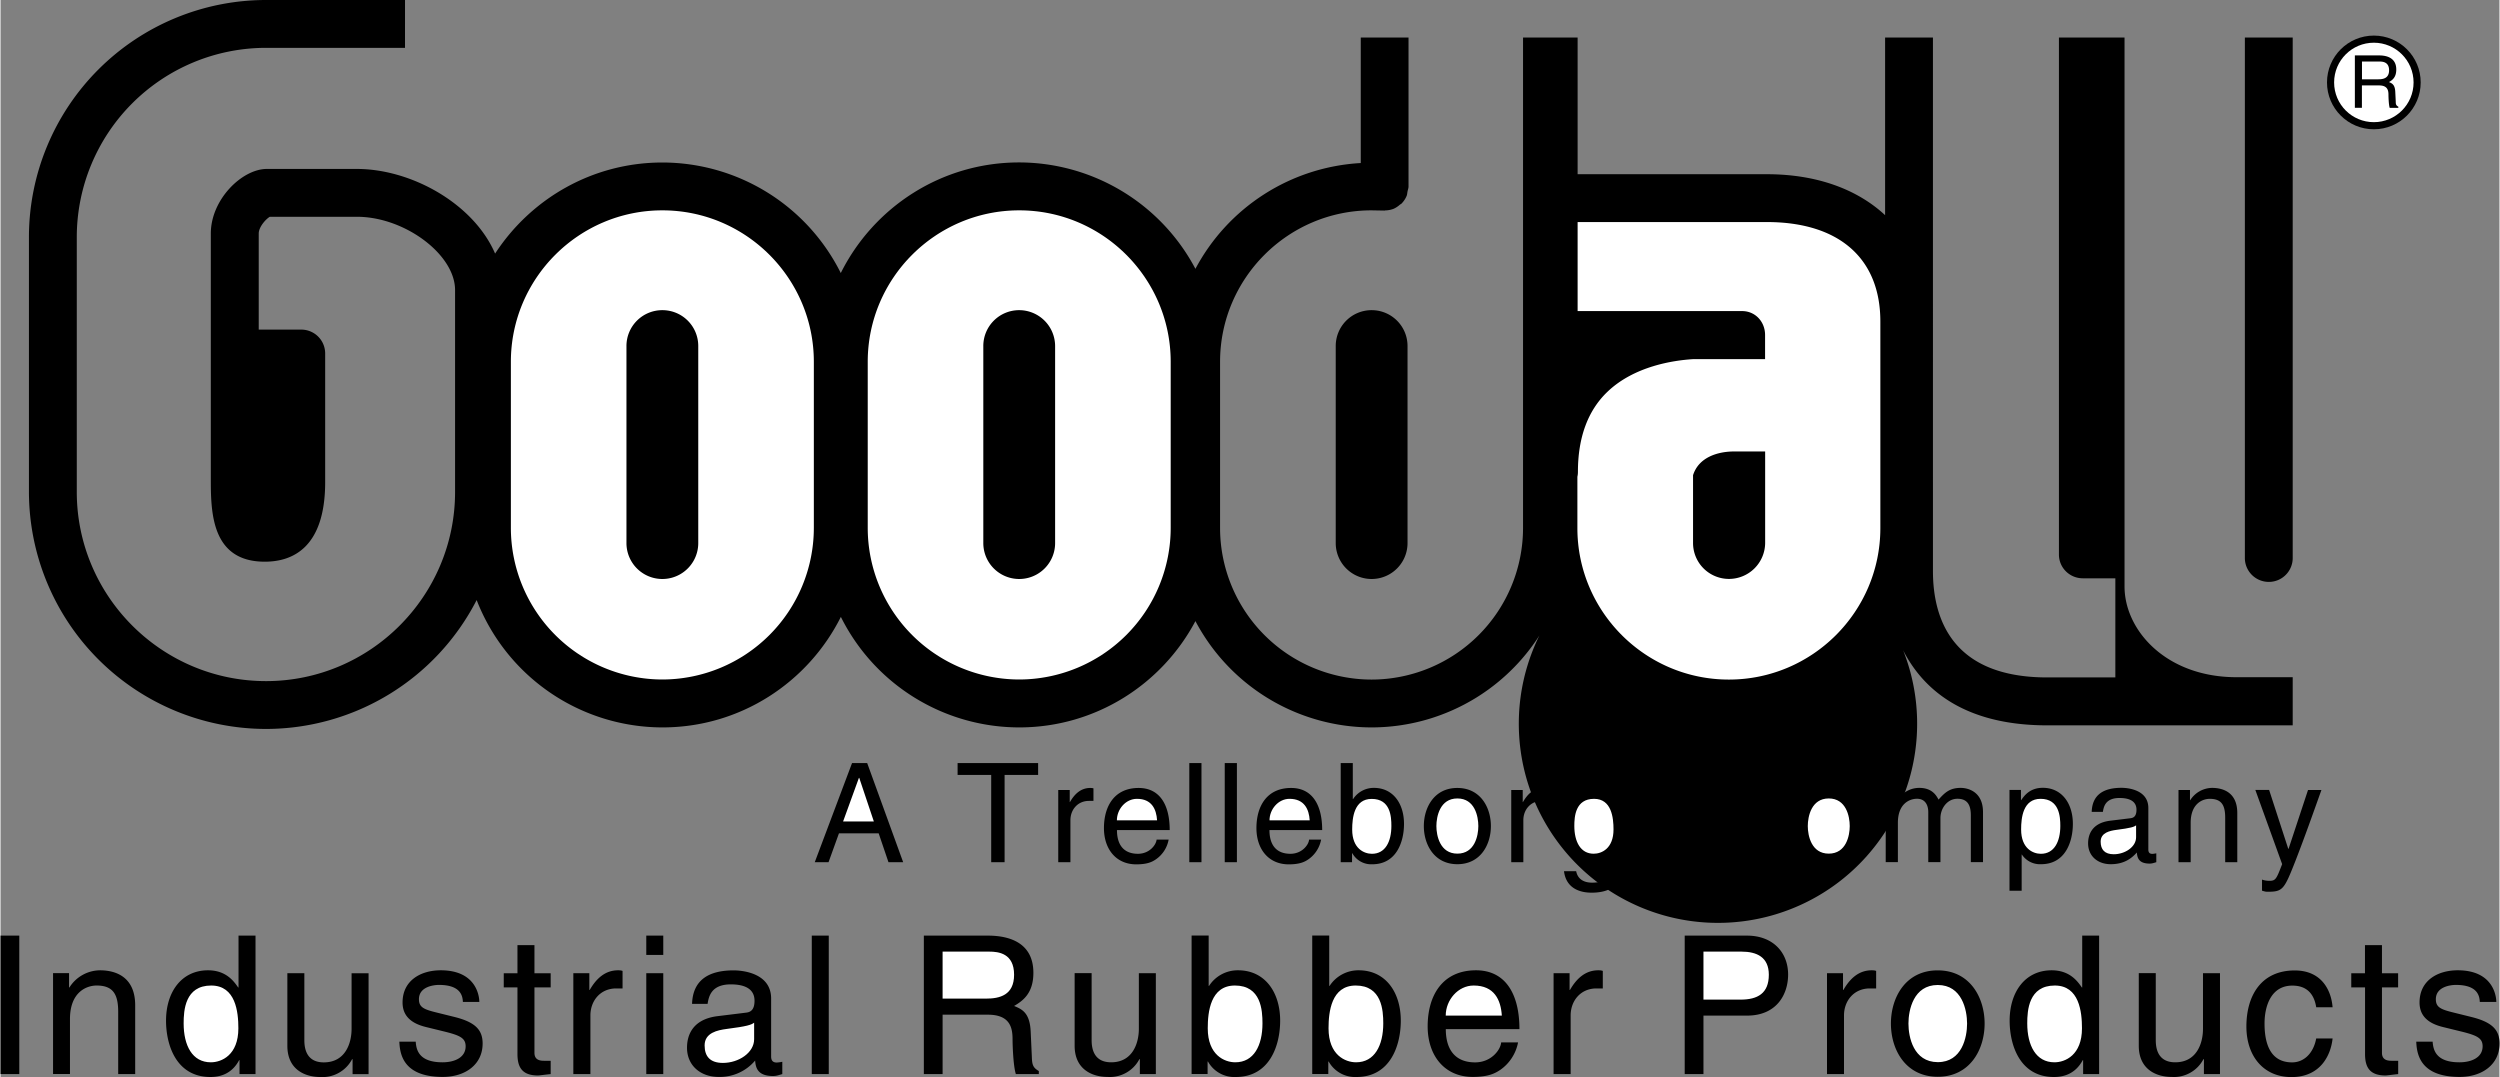<svg xmlns="http://www.w3.org/2000/svg" width="2500" height="1077" viewBox="0 0 32.646 14.07"><rect x="0" y="0" width="32.646" height="14.07" fill="#808080" stroke="none"/><path d="M17.912 4.052a.468.468 0 0 0-.469.469v2.574a.469.469 0 0 0 .938 0V4.521c0-.26-.21-.469-.469-.469zM29.633 7.602c.173 0 .312-.14.312-.312V.49h-.625v6.8c0 .172.14.312.313.312z"/><path d="M29.21 8.847c-.918 0-1.462-.612-1.462-1.185V.49h-.857v6.755c0 .172.14.31.312.31h.425V8.85h-.89c-1.234 0-1.493-.756-1.493-1.39V.49h-.625v2.321c-.367-.341-.897-.535-1.544-.535h-2.473V.49h-.713v6.409a1.982 1.982 0 0 1-1.979 1.979 1.982 1.982 0 0 1-1.979-1.979V4.727c0-1.091.888-1.979 1.979-1.979l.169.003.009-.002a.324.324 0 0 0 .112-.022.318.318 0 0 0 .079-.052c.006-.006.015-.008.021-.014a.316.316 0 0 0 .068-.101c.008-.019.008-.039.012-.059.004-.021.012-.039.013-.061V.49h-.624v1.64a2.611 2.611 0 0 0-2.16 1.382 2.609 2.609 0 0 0-2.303-1.39c-1.02 0-1.903.589-2.33 1.445a2.606 2.606 0 0 0-2.331-1.444c-.915 0-1.72.475-2.185 1.19-.279-.649-1.09-1.106-1.808-1.106H3.479c-.323 0-.732.398-.732.844v3.191c0 .437 0 1.096.705 1.096.36 0 .789-.18.789-1.04v-1.68a.312.312 0 0 0-.312-.312h-.556V3.051c0-.087.095-.191.145-.219h1.138c.623 0 1.282.492 1.282.957v2.638c0 1.362-1.108 2.471-2.47 2.471S.996 7.789.996 6.426v-3.33A2.474 2.474 0 0 1 3.467.625h1.817V0H3.466A3.099 3.099 0 0 0 .371 3.096v3.331a3.1 3.1 0 0 0 3.096 3.096A3.097 3.097 0 0 0 6.22 7.839a2.607 2.607 0 0 0 2.427 1.664c1.02 0 1.903-.589 2.331-1.444a2.606 2.606 0 0 0 2.33 1.444c.997 0 1.865-.564 2.302-1.389a2.606 2.606 0 0 0 2.302 1.389 2.605 2.605 0 0 0 2.333-1.451 2.602 2.602 0 1 0 4.525.251c.217.568.736 1.173 1.967 1.173h3.208v-.629h-.735z"/><circle cx="31.005" cy="1.077" r=".612"/><path d="M23.076 2.901h-2.473v1.163h2.149c.173 0 .3.14.3.312v.316h-.942c-.255.016-.768.091-1.118.427-.255.244-.385.596-.385 1.045a.281.281 0 0 1-.007.065v.67c0 1.091.888 1.979 1.979 1.979s1.979-.888 1.979-1.979V4.202c.001-.827-.54-1.301-1.482-1.301z" fill="#fff"/><circle cx="31.005" cy="1.077" r=".519" fill="#fff"/><path d="M22.58 7.563a.469.469 0 0 1-.469-.469v-.886c.076-.24.332-.31.537-.31h.405v1.196a.473.473 0 0 1-.473.469zM30.85 1.116h.224c.11 0 .122.065.122.122 0 .025.003.129.016.171h.113v-.015c-.029-.016-.034-.03-.034-.069l-.006-.124c-.004-.096-.043-.112-.082-.129.044-.025.095-.062.095-.164 0-.145-.112-.184-.225-.184h-.316v.684h.092v-.292z"/><path d="M10.625 6.898a1.982 1.982 0 0 1-1.979 1.979 1.982 1.982 0 0 1-1.979-1.979V4.727c0-1.091.888-1.979 1.979-1.979 1.091 0 1.979.888 1.979 1.979v2.171zM15.287 6.898a1.982 1.982 0 0 1-1.979 1.979 1.982 1.982 0 0 1-1.979-1.979V4.727c0-1.091.888-1.979 1.979-1.979 1.091 0 1.979.888 1.979 1.979v2.171zM30.85.804h.231c.045 0 .123.009.123.114 0 .101-.071.118-.139.118h-.215V.804z" fill="#fff"/><path d="M8.646 4.052a.468.468 0 0 0-.469.469v2.574a.469.469 0 0 0 .938 0V4.521a.468.468 0 0 0-.469-.469zM13.308 4.052a.468.468 0 0 0-.469.469v2.574a.469.469 0 0 0 .938 0V4.521a.47.47 0 0 0-.469-.469zM11.472 10.887l.128.377h.192l-.47-1.295h-.198l-.487 1.295h.18l.136-.377zM12.503 9.969h1.052v.155h-.438v1.14h-.175v-1.14h-.439zM13.977 11.264h-.159v-.943h.15v.157h.003c.063-.11.146-.184.265-.184.02 0 .029.002.042.005v.164h-.059c-.148 0-.242.116-.242.252v.549zM15.103 10.968c-.006.07-.094.186-.244.186-.182 0-.274-.113-.274-.31h.689c0-.334-.133-.55-.406-.55-.312 0-.453.232-.453.525 0 .272.157.473.422.473.152 0 .213-.036.256-.065a.4.4 0 0 0 .167-.258h-.157zM15.53 9.969h.159v1.295h-.159zM15.993 9.969h.159v1.295h-.159zM17.095 10.968c-.005.07-.094.186-.244.186-.182 0-.274-.113-.274-.31h.689c0-.334-.133-.55-.406-.55-.312 0-.453.232-.453.525 0 .272.157.473.422.473.151 0 .213-.036.256-.065a.404.404 0 0 0 .167-.258h-.157zM17.656 11.264v-.117h.004a.282.282 0 0 0 .26.144c.321 0 .415-.301.415-.527 0-.265-.142-.471-.393-.471a.321.321 0 0 0-.272.146h-.004v-.47h-.158v1.295h.148zM18.594 10.792c0 .243.137.498.438.498.302 0 .438-.255.438-.498 0-.244-.137-.498-.438-.498-.301-.001-.438.254-.438.498zM19.895 11.264h-.159v-.943h.15v.157h.003c.063-.11.146-.184.265-.184.02 0 .029.002.042.005v.164h-.06c-.148 0-.242.116-.242.252v.549zM21.224 10.321h-.15v.139c-.04-.058-.113-.166-.285-.166-.25 0-.393.206-.393.471 0 .226.094.527.415.527a.283.283 0 0 0 .255-.133v.04c0 .112.005.332-.269.332-.038 0-.184 0-.213-.15h-.159c.031.251.249.281.361.281.437 0 .438-.339.438-.474v-.867zM23.001 10.358c-.049-.227-.238-.269-.363-.269-.235 0-.424.173-.424.515 0 .305.108.539.43.539.114 0 .311-.054.37-.355h.169a.547.547 0 0 1-.567.511c-.294 0-.583-.191-.583-.689 0-.398.228-.675.604-.675.333 0 .507.208.532.424h-.168zM23.446 10.792c0 .243.137.498.438.498s.438-.255.438-.498c0-.244-.137-.498-.438-.498-.301-.001-.438.254-.438.498zM24.629 10.321h.15v.133h.003a.331.331 0 0 1 .285-.161c.17 0 .224.103.251.153.08-.088.143-.153.289-.153.101 0 .292.052.292.317v.653h-.159v-.61c0-.13-.04-.218-.175-.218-.133 0-.222.126-.222.252v.576h-.159v-.653c0-.079-.031-.175-.148-.175-.09 0-.249.058-.249.314v.514h-.159v-.942zM26.245 11.637h.159v-.473h.003a.284.284 0 0 0 .251.126c.321 0 .415-.301.415-.527 0-.265-.143-.471-.393-.471-.171 0-.244.106-.282.161h-.003v-.133h-.15v1.317zM27.465 10.607c.011-.072.036-.182.217-.182.149 0 .222.054.222.153 0 .094-.045.108-.083.112l-.262.032c-.263.033-.287.216-.287.296 0 .163.123.272.296.272.185 0 .28-.086.341-.153.005.072.027.145.167.145.036 0 .06-.011.087-.018v-.116c-.018.003-.038.007-.052.007-.033 0-.052-.016-.052-.056v-.543c0-.242-.274-.264-.35-.264-.233 0-.382.088-.39.314h.146zM29.222 11.264h-.159v-.581c0-.164-.047-.247-.202-.247-.09 0-.249.058-.249.314v.514h-.159v-.943h.15v.133h.003a.344.344 0 0 1 .285-.161c.146 0 .33.06.33.328v.643zM30.145 10.321h.175c-.11.308-.219.617-.339.925-.15.382-.166.404-.37.404-.023 0-.042-.007-.067-.014v-.145c.02.007.052.016.096.016.083 0 .092-.023.167-.218l-.35-.969h.18l.25.769h.004l.254-.768zM0 12.223h.245v1.809H0zM1.759 14.032h-.222v-.812c0-.229-.065-.345-.282-.345-.126 0-.348.08-.348.438v.718H.686v-1.318h.209v.187H.9a.478.478 0 0 1 .398-.224c.204 0 .461.083.461.458v.898zM3.331 12.223h-.222v.677h-.005c-.053-.076-.154-.224-.393-.224-.35 0-.549.287-.549.658 0 .315.131.736.58.736.128 0 .28-.041.375-.22h.005v.182h.209v-1.809zM4.599 14.032v-.192l-.005-.005a.436.436 0 0 1-.419.235c-.194 0-.428-.094-.428-.408v-.948h.222v.875c0 .217.111.29.254.29.28 0 .363-.247.363-.438v-.726h.222v1.318h-.209zM6.04 13.089c-.003-.083-.033-.222-.312-.222-.068 0-.262.022-.262.187 0 .108.068.134.24.176l.222.055c.274.068.37.169.37.348 0 .272-.224.436-.521.436-.521 0-.56-.303-.567-.461h.214c.007.104.038.27.35.27.159 0 .302-.063.302-.209 0-.106-.073-.141-.262-.189l-.257-.063c-.184-.045-.305-.139-.305-.32 0-.29.24-.421.499-.421.471 0 .504.348.504.413H6.04zM6.975 12.898v.856c0 .104.088.104.134.104h.078v.174c-.081.008-.144.018-.167.018-.219 0-.267-.123-.267-.282v-.869h-.179v-.184h.179v-.368h.222v.368h.212v.184h-.212zM7.706 14.032h-.223v-1.318h.209v.219h.005c.088-.153.204-.257.371-.257.027 0 .04.002.058.008v.229h-.083c-.207 0-.337.161-.337.353v.766zM8.436 12.714h.222v1.318h-.222zM8.436 12.223h.222v.252h-.222zM9.237 13.115c.015-.101.051-.255.303-.255.209 0 .31.076.31.214 0 .131-.063.151-.116.156l-.366.045c-.368.045-.4.302-.4.413 0 .227.171.381.413.381a.602.602 0 0 0 .477-.214c.007.101.038.202.234.202.05 0 .083-.015.121-.025v-.161a.423.423 0 0 1-.073.01c-.046 0-.073-.022-.073-.078v-.758c0-.337-.383-.368-.489-.368-.325 0-.534.124-.544.438h.203zM10.598 12.223h.222v1.809h-.222zM12.307 13.256h.592c.292 0 .322.174.322.322 0 .068.008.343.043.454h.3v-.04c-.075-.043-.088-.081-.091-.182l-.015-.328c-.01-.252-.113-.297-.217-.34.116-.068.252-.166.252-.433 0-.383-.297-.486-.595-.486h-.836v1.809h.245v-.776zM14.884 14.032v-.192l-.005-.005a.435.435 0 0 1-.418.234c-.194 0-.429-.094-.429-.408v-.948h.222v.875c0 .217.111.29.255.29.279 0 .362-.247.362-.438v-.726h.222v1.318h-.209zM15.769 14.032v-.164h.005a.394.394 0 0 0 .363.202c.449 0 .58-.421.58-.736 0-.371-.199-.658-.549-.658a.445.445 0 0 0-.38.204h-.005v-.658h-.223v1.809h.209zM17.346 14.032v-.164h.005a.395.395 0 0 0 .363.202c.448 0 .579-.421.579-.736 0-.371-.199-.658-.549-.658a.448.448 0 0 0-.381.204h-.005v-.658h-.222v1.809h.21zM19.604 13.619c-.008.098-.131.26-.34.26-.254 0-.383-.159-.383-.434h.962c0-.466-.187-.769-.567-.769-.436 0-.632.325-.632.733 0 .38.219.66.589.66.212 0 .297-.051.358-.091a.567.567 0 0 0 .234-.36h-.221zM20.511 14.032h-.222v-1.318h.209v.219h.005c.088-.153.204-.257.37-.257.028 0 .041.002.059.008v.229h-.083c-.207 0-.337.161-.337.353v.766zM22.247 13.268h.569c.393 0 .537-.284.537-.536 0-.292-.201-.509-.537-.509h-.814v1.809h.245v-.764zM24.083 14.032h-.222v-1.318h.209v.219h.005c.088-.153.204-.257.37-.257.028 0 .04.002.058.008v.229h-.083c-.207 0-.337.161-.337.353v.766zM24.696 13.372c0 .34.191.695.612.695.42 0 .612-.355.612-.695 0-.34-.192-.695-.612-.695-.421-.001-.612.355-.612.695zM27.417 12.223h-.222v.677h-.005c-.053-.076-.154-.224-.394-.224-.35 0-.549.287-.549.658 0 .315.131.736.579.736.129 0 .28-.041.376-.22h.005v.182h.209v-1.809zM28.785 14.032v-.192l-.005-.005a.435.435 0 0 1-.418.234c-.194 0-.428-.094-.428-.408v-.948h.222v.875c0 .217.111.29.254.29.28 0 .363-.247.363-.438v-.726h.222v1.318h-.21zM30.252 13.158c-.028-.177-.126-.282-.312-.282-.275 0-.363.262-.363.496 0 .227.056.507.36.507.149 0 .277-.111.315-.312h.214c-.022.209-.151.504-.537.504-.371 0-.589-.28-.589-.66 0-.408.196-.733.632-.733.345 0 .476.252.494.481h-.214zM31.111 12.898v.856c0 .104.088.104.134.104h.078v.174c-.08.008-.144.018-.166.018-.219 0-.267-.123-.267-.282v-.869h-.18v-.184h.179v-.368h.222v.368h.211v.184h-.211zM32.389 13.089c-.003-.083-.033-.222-.312-.222-.068 0-.262.022-.262.187 0 .108.068.134.239.176l.222.055c.275.068.371.169.371.348 0 .272-.225.436-.521.436-.521 0-.56-.303-.567-.461h.214c.008.104.038.27.35.27.159 0 .303-.063.303-.209 0-.106-.073-.141-.262-.189l-.257-.063c-.184-.045-.305-.139-.305-.32 0-.29.239-.421.499-.421.471 0 .504.348.504.413h-.216z"/><path fill="#fff" d="M11.007 10.732l.207-.57h.004l.191.57zM14.584 10.717c0-.146.116-.281.262-.281.193 0 .254.135.263.281h-.525zM16.578 10.717c0-.146.116-.281.261-.281.193 0 .255.135.264.281h-.525zM18.17 10.79c0 .208-.081.364-.254.364-.101 0-.258-.066-.258-.317 0-.153.025-.4.254-.4.246-.001.258.231.258.353zM18.758 10.792c0-.126.047-.361.274-.361.228 0 .274.234.274.361 0 .126-.047.36-.274.36-.227 0-.274-.235-.274-.36zM20.56 10.79c0-.121.013-.354.258-.354.229 0 .254.247.254.4 0 .251-.157.317-.258.317-.172.001-.254-.156-.254-.363zM23.61 10.792c0-.126.047-.361.274-.361.227 0 .274.234.274.361 0 .126-.047.36-.274.36-.227 0-.274-.235-.274-.36zM26.397 10.836c0-.153.025-.4.254-.4.245 0 .258.232.258.354 0 .208-.081.364-.254.364-.101 0-.258-.067-.258-.318zM27.899 10.938c0 .126-.144.222-.292.222-.119 0-.171-.062-.171-.165 0-.119.125-.142.202-.153.197-.025.236-.04.261-.06v.156zM2.392 13.369c0-.169.018-.494.36-.494.32 0 .355.345.355.559 0 .35-.219.444-.36.444-.242 0-.355-.219-.355-.509zM9.845 13.576c0 .177-.202.31-.408.31-.167 0-.239-.085-.239-.229 0-.167.174-.199.282-.214.274-.035.33-.055.365-.083v.216zM12.307 12.432h.609c.121 0 .325.022.325.302 0 .268-.189.312-.368.312h-.566v-.614zM16.486 13.369c0 .29-.113.509-.355.509-.141 0-.36-.094-.36-.444 0-.214.035-.559.355-.559.343 0 .36.325.36.494zM18.064 13.369c0 .29-.114.509-.355.509-.141 0-.36-.094-.36-.444 0-.214.036-.559.355-.559.342 0 .36.325.36.494zM18.88 13.268c0-.204.161-.393.365-.393.27 0 .355.188.368.393h-.733zM22.247 12.432h.497c.201 0 .357.073.357.302 0 .245-.148.325-.368.325h-.486v-.627zM24.925 13.372c0-.176.065-.504.383-.504.317 0 .383.328.383.504 0 .177-.065.504-.383.504-.318-.001-.383-.328-.383-.504zM26.477 13.369c0-.169.018-.494.36-.494.32 0 .355.345.355.559 0 .35-.219.444-.36.444-.241 0-.355-.219-.355-.509z"/></svg>